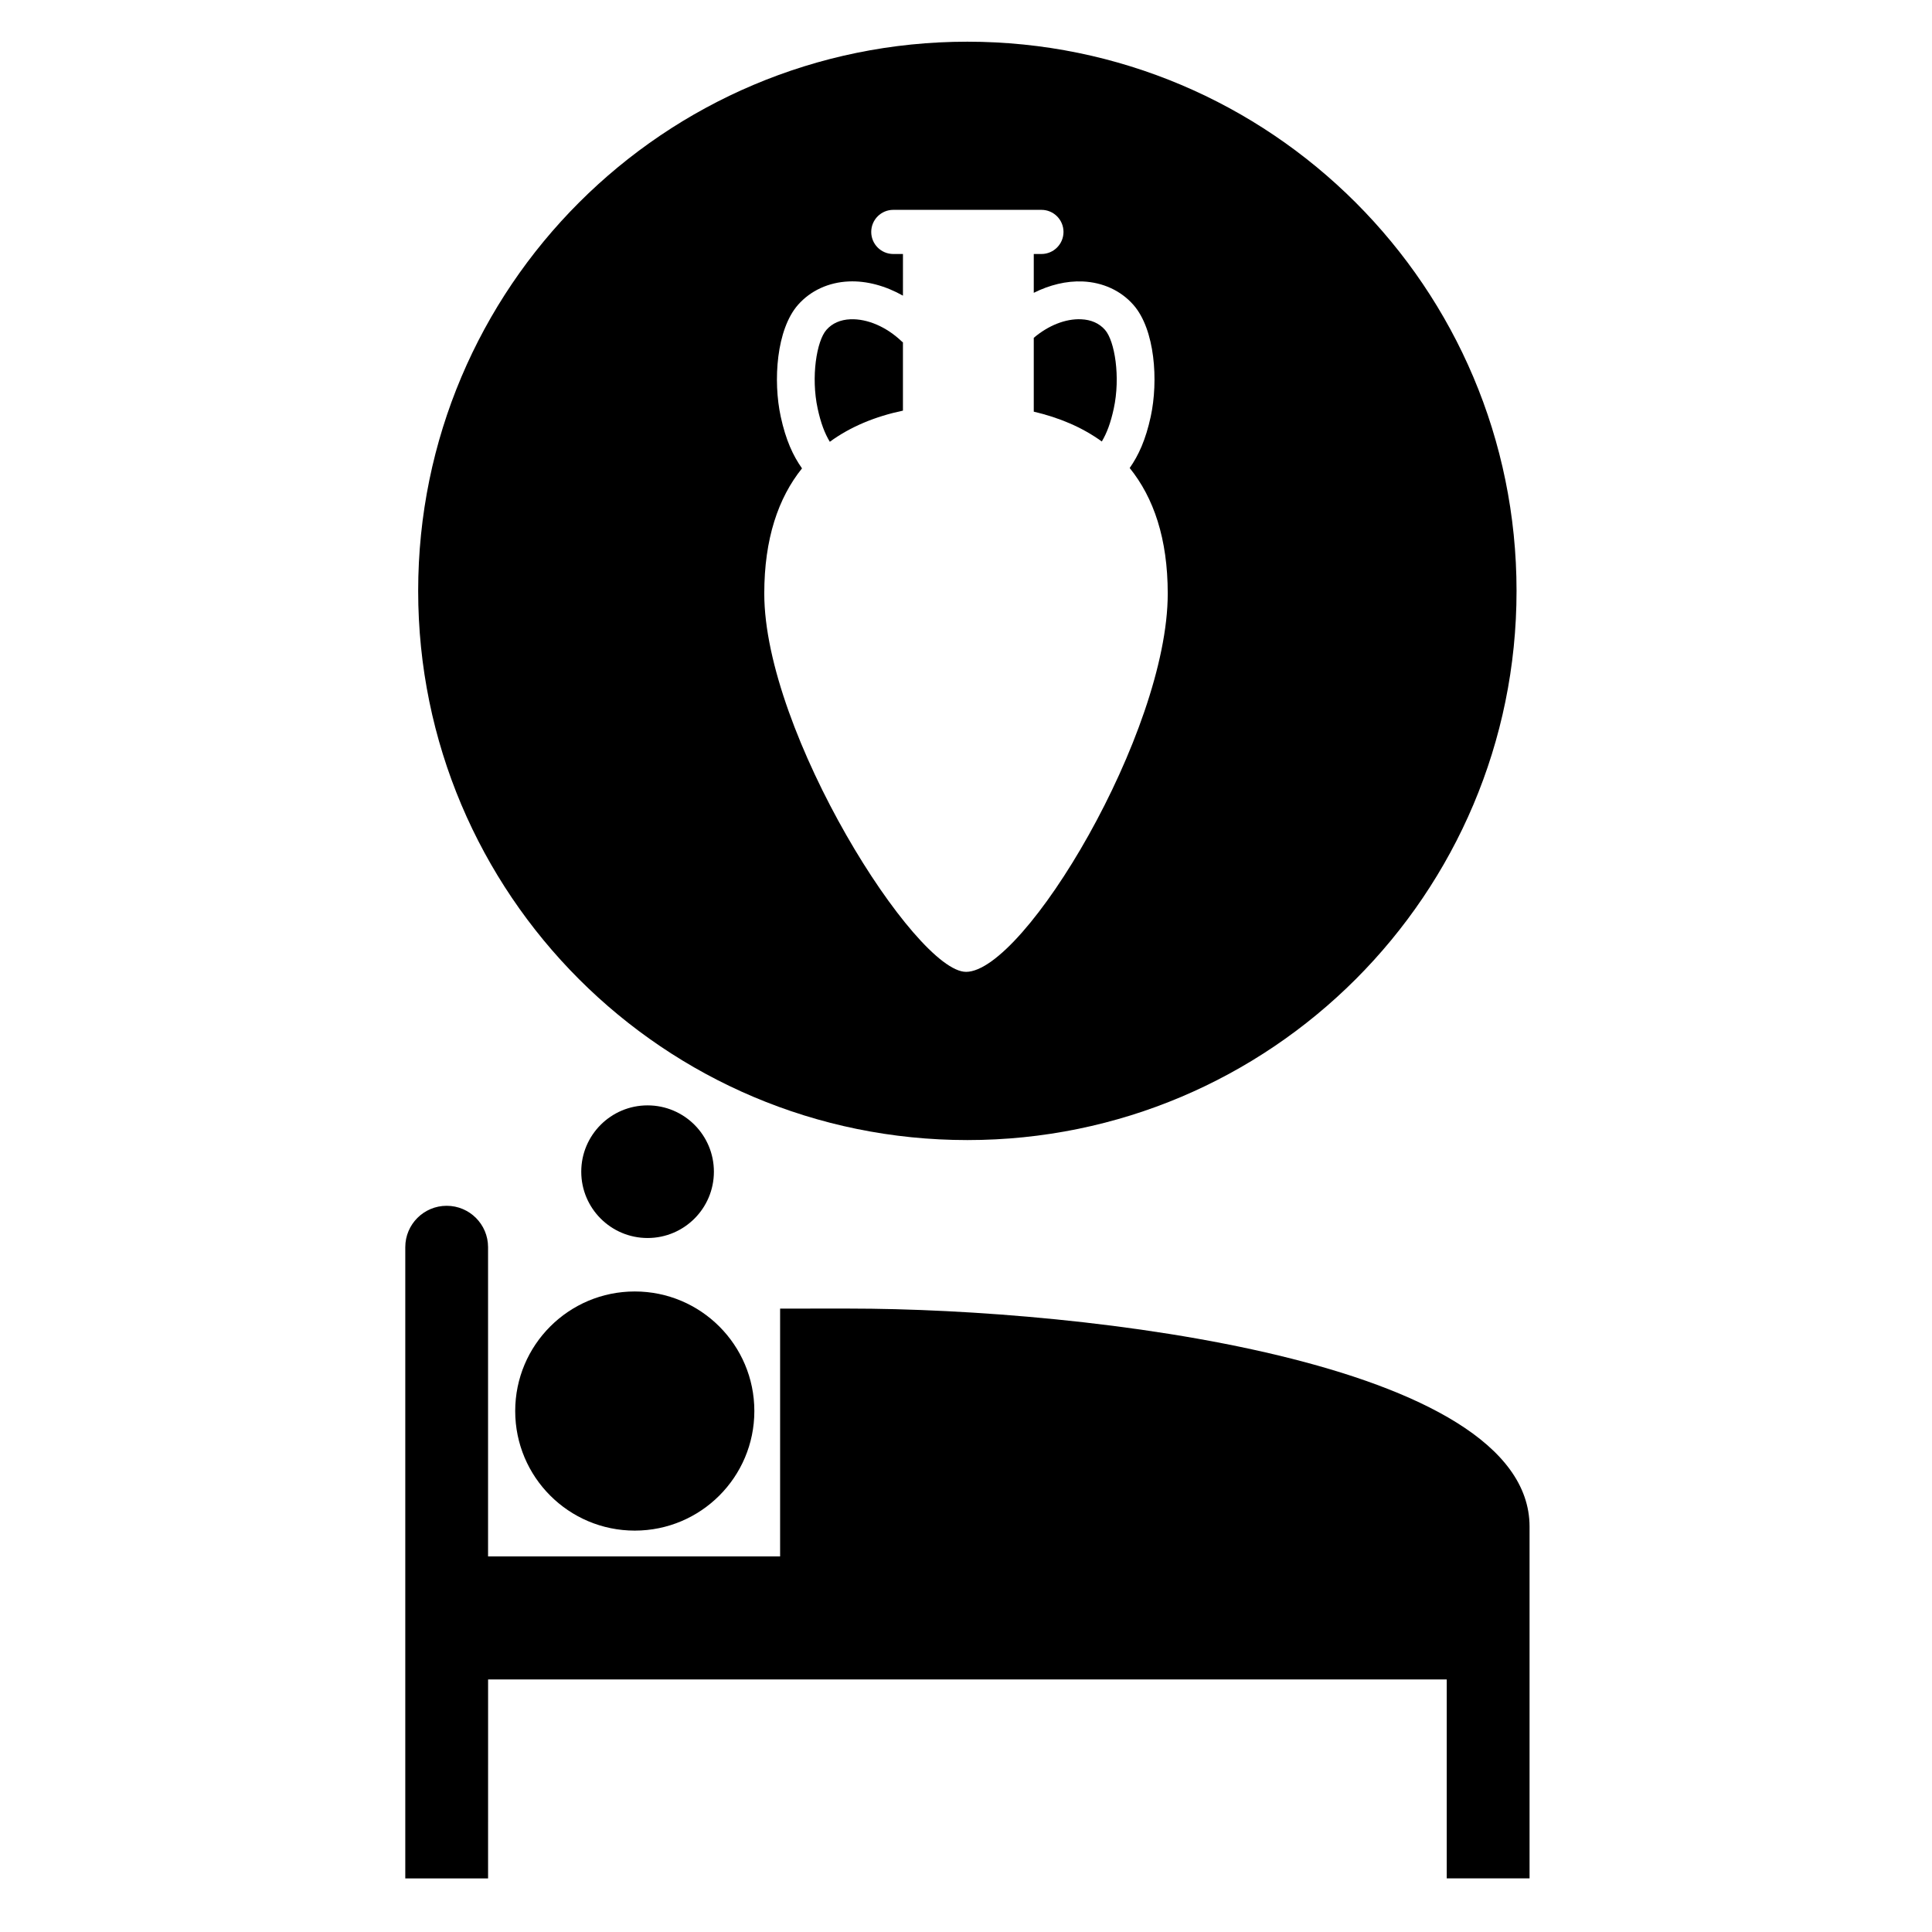 <?xml version="1.0" encoding="UTF-8"?>
<!-- Uploaded to: SVG Repo, www.svgrepo.com, Generator: SVG Repo Mixer Tools -->
<svg fill="#000000" width="800px" height="800px" version="1.1" viewBox="144 144 512 512" xmlns="http://www.w3.org/2000/svg">
 <g>
  <path d="m273.35 589.07h254.05v52.711h21.949v-52.711-40.508c-0.02-43.867-117.06-57.777-180.44-57.777l-18.172 0.004v65.684h-77.395v-81.965c0-6.051-4.914-10.961-10.969-10.961s-10.969 4.91-10.969 10.961v167.29h21.941z"/>
  <path d="m343.91 517.94c0 17.5-14.188 31.688-31.688 31.688s-31.688-14.188-31.688-31.688 14.188-31.688 31.688-31.688 31.688 14.188 31.688 31.688"/>
  <path d="m333.19 454.51c0 9.707-7.867 17.574-17.574 17.574s-17.578-7.867-17.578-17.574c0-9.707 7.871-17.574 17.578-17.574s17.574 7.867 17.574 17.574"/>
  <path d="m430.49 228.61c-4.137-0.176-8.688 1.656-12.531 4.918v19.566c6.731 1.57 12.848 4.144 18.031 7.906 1.34-2.242 2.336-4.898 3.164-8.695 1.82-8.387 0.277-17.945-2.316-20.891-1.535-1.746-3.676-2.691-6.348-2.805z"/>
  <path d="m369.37 228.61c-2.68 0.117-4.824 1.062-6.359 2.809-2.598 2.945-4.137 12.504-2.316 20.887 0.836 3.84 1.855 6.512 3.215 8.773 5.523-4.043 12.105-6.719 19.379-8.258v-18.086c-0.094-0.078-0.203-0.141-0.285-0.219-4.043-3.887-9.129-6.078-13.633-5.906z"/>
  <path d="m400.36 155.05c-80.379 0-145.54 65.156-145.54 145.54 0 80.375 65.16 145.54 145.54 145.54s145.54-65.156 145.54-145.54c0-80.379-65.16-145.54-145.54-145.54zm-0.355 246.5c-13.371 0-53.465-63.34-53.465-100.25 0-14.516 3.711-25.352 10-33.176-2.398-3.391-4.289-7.504-5.637-13.699-2.062-9.496-1.156-23.117 4.582-29.645 3.324-3.769 8.102-5.969 13.465-6.195 4.734-0.207 9.746 1.176 14.34 3.766l0.004-11.039h-2.562c-3.231 0-5.848-2.617-5.848-5.848s2.617-5.852 5.848-5.852h39.258c3.231 0 5.848 2.617 5.848 5.852 0 3.223-2.613 5.848-5.848 5.848h-2.031v10.289c4.191-2.098 8.672-3.191 12.945-3.012 5.363 0.23 10.137 2.426 13.453 6.195 5.75 6.523 6.652 20.141 4.594 29.641-1.34 6.141-3.207 10.223-5.57 13.602 6.336 7.836 10.082 18.695 10.082 33.277 0 36.906-38.012 100.25-53.457 100.25z"/>
 </g>
</svg>